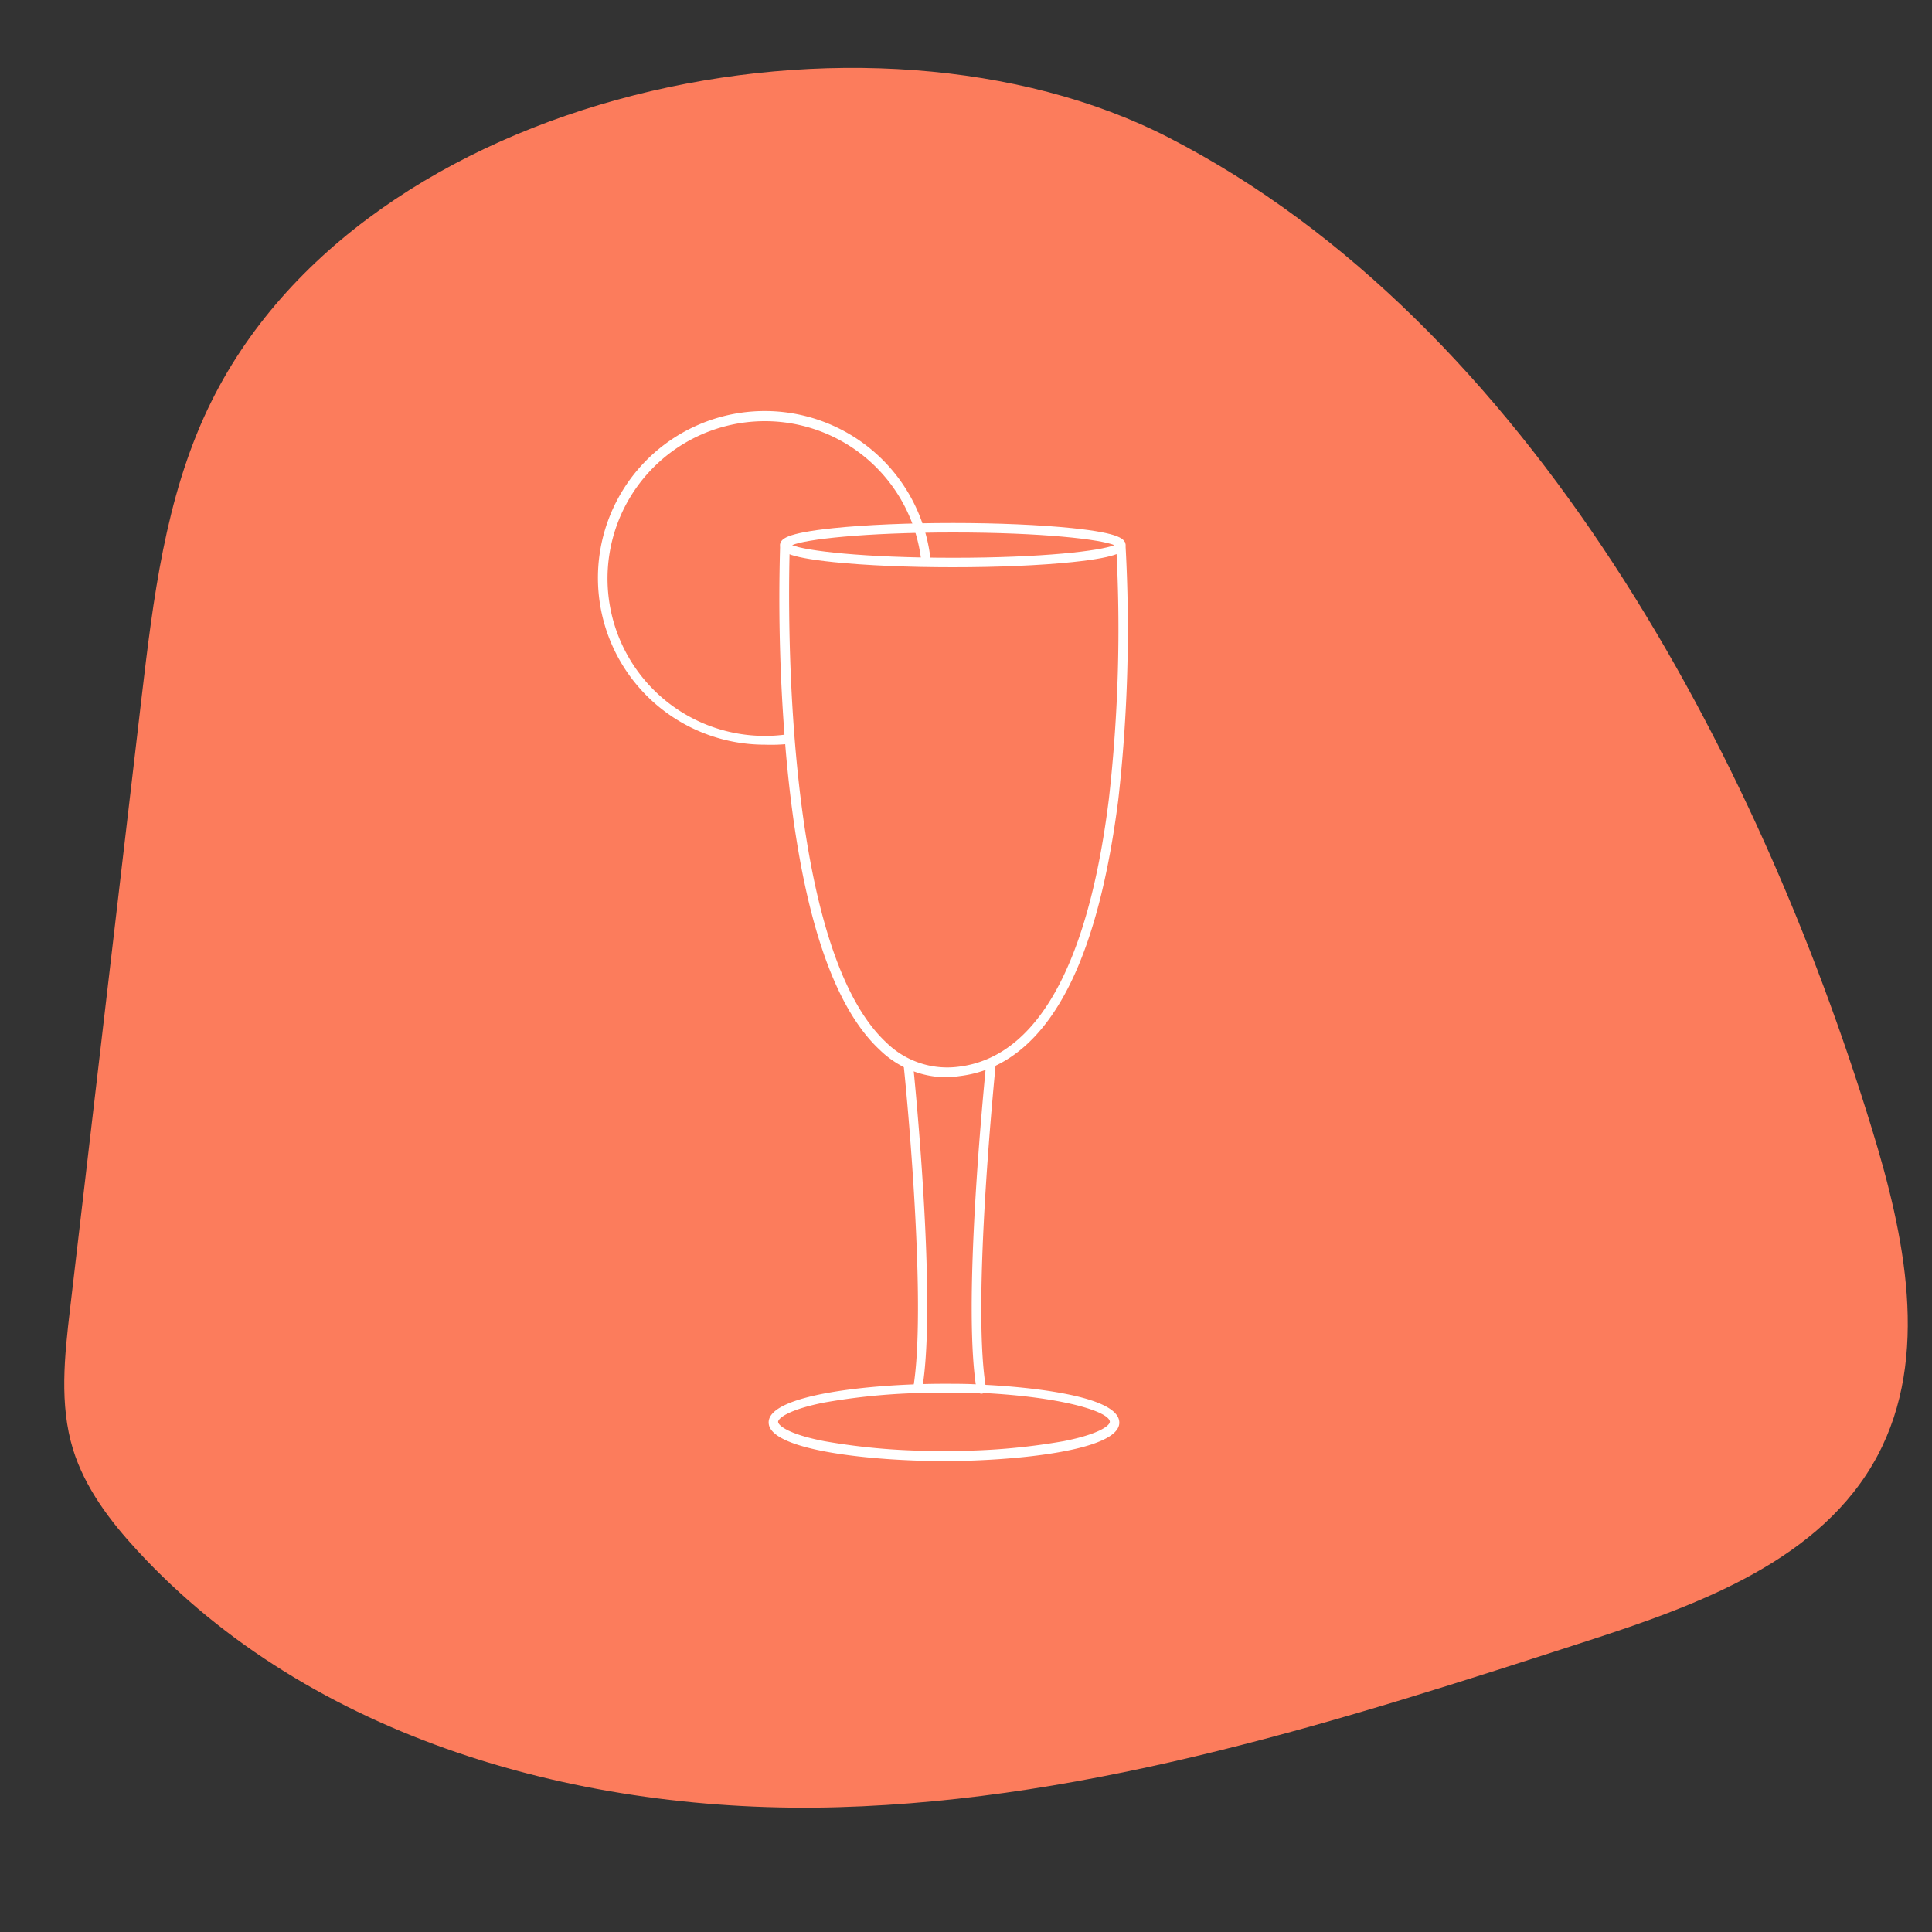 <svg xmlns="http://www.w3.org/2000/svg" viewBox="0 0 200 200"><rect x="0" y="0" width="200" height="200" fill="#333333" stroke="none"/><defs><style>.cls-1{fill:#fc7c5c;}.cls-2{fill:#fff;}</style></defs><g id="Hotel"><path class="cls-1" d="M21.54,42.27c-4.43,9.31-5.69,19.77-6.89,30l-7.4,63.25c-.57,4.84-1.12,9.86.31,14.52,1.24,4,3.85,7.44,6.7,10.52,18,19.51,46,27.28,72.53,26.52s52.21-9,77.47-17.19c11.63-3.76,24.36-8.42,30.1-19.2,5.46-10.26,2.81-22.82-.61-33.93C182,78.39,158.43,33.49,121,14.25,90.16-1.63,37.33,9.09,21.54,42.27Z"></path><path class="cls-2" d="M98.64,58.72c-4.66,0-9-.19-12.34-.53-5.1-.53-5.53-1.16-5.53-1.76s.43-1.23,5.53-1.76c3.3-.34,7.68-.53,12.34-.53s9,.19,12.34.53c5.1.53,5.52,1.16,5.52,1.76s-.42,1.23-5.52,1.76C107.68,58.53,103.3,58.72,98.64,58.72ZM82,56.43c1.39.59,7.39,1.31,16.68,1.31s15.28-.72,16.67-1.31c-1.39-.59-7.38-1.31-16.67-1.31S83.35,55.84,82,56.43Zm33.62.16Z"></path><path class="cls-2" d="M98,111.52a9.93,9.93,0,0,1-6.93-2.84c-5-4.65-8.27-14.87-9.68-30.39a187.63,187.63,0,0,1-.63-21.88.49.49,0,0,1,1,0c0,.41-1.58,40.78,10,51.52a9,9,0,0,0,7.43,2.5c4.47-.52,8.11-3.64,10.83-9.25,2.22-4.57,3.82-10.79,4.77-18.47a156.93,156.93,0,0,0,.75-26.29.48.48,0,0,1,.45-.52.49.49,0,0,1,.52.46,157.72,157.72,0,0,1-.75,26.46c-1,7.79-2.6,14.11-4.86,18.78-2.87,5.94-6.77,9.24-11.6,9.8A11.13,11.13,0,0,1,98,111.52Z"></path><path class="cls-2" d="M95.08,143.9H95a.5.5,0,0,1-.41-.56c1.4-9.2-1-32.92-1.06-33.16a.5.5,0,0,1,.44-.54.49.49,0,0,1,.54.44c.1,1,2.46,24.09,1,33.41A.49.49,0,0,1,95.08,143.9Z"></path><path class="cls-2" d="M101.58,144.27a.49.49,0,0,1-.48-.4c-.65-3.81-.68-10.66-.09-20.35.44-7.21,1.08-13.38,1.08-13.44a.49.49,0,0,1,.54-.44.5.5,0,0,1,.44.54c0,.24-2.52,24.6-1,33.52a.5.5,0,0,1-.4.57Z"></path><path class="cls-2" d="M97.72,151.25c-7.3,0-18.15-1.07-18.15-4s10.85-4,18.15-4c1.3,0,2.61,0,3.87.09h0c2.38.1,14.28.79,14.28,3.93C115.87,150.18,105,151.25,97.72,151.25Zm0-7.06a66.38,66.38,0,0,0-12.39,1c-3.78.75-4.78,1.65-4.78,2s1,1.27,4.78,2a66.38,66.38,0,0,0,12.39,1,66.54,66.54,0,0,0,12.39-1c3.78-.75,4.78-1.65,4.78-2,0-1-4.64-2.57-13.34-3h0C100.3,144.22,99,144.19,97.72,144.19Z"></path><path class="cls-2" d="M79.18,77.09a17.27,17.27,0,1,1,17.17-19,.49.49,0,0,1-.44.53.48.48,0,0,1-.53-.44,16.29,16.29,0,1,0-16.2,18,15.84,15.84,0,0,0,2.48-.19.49.49,0,0,1,.14,1A17.68,17.68,0,0,1,79.18,77.09Z"></path></g></svg>
